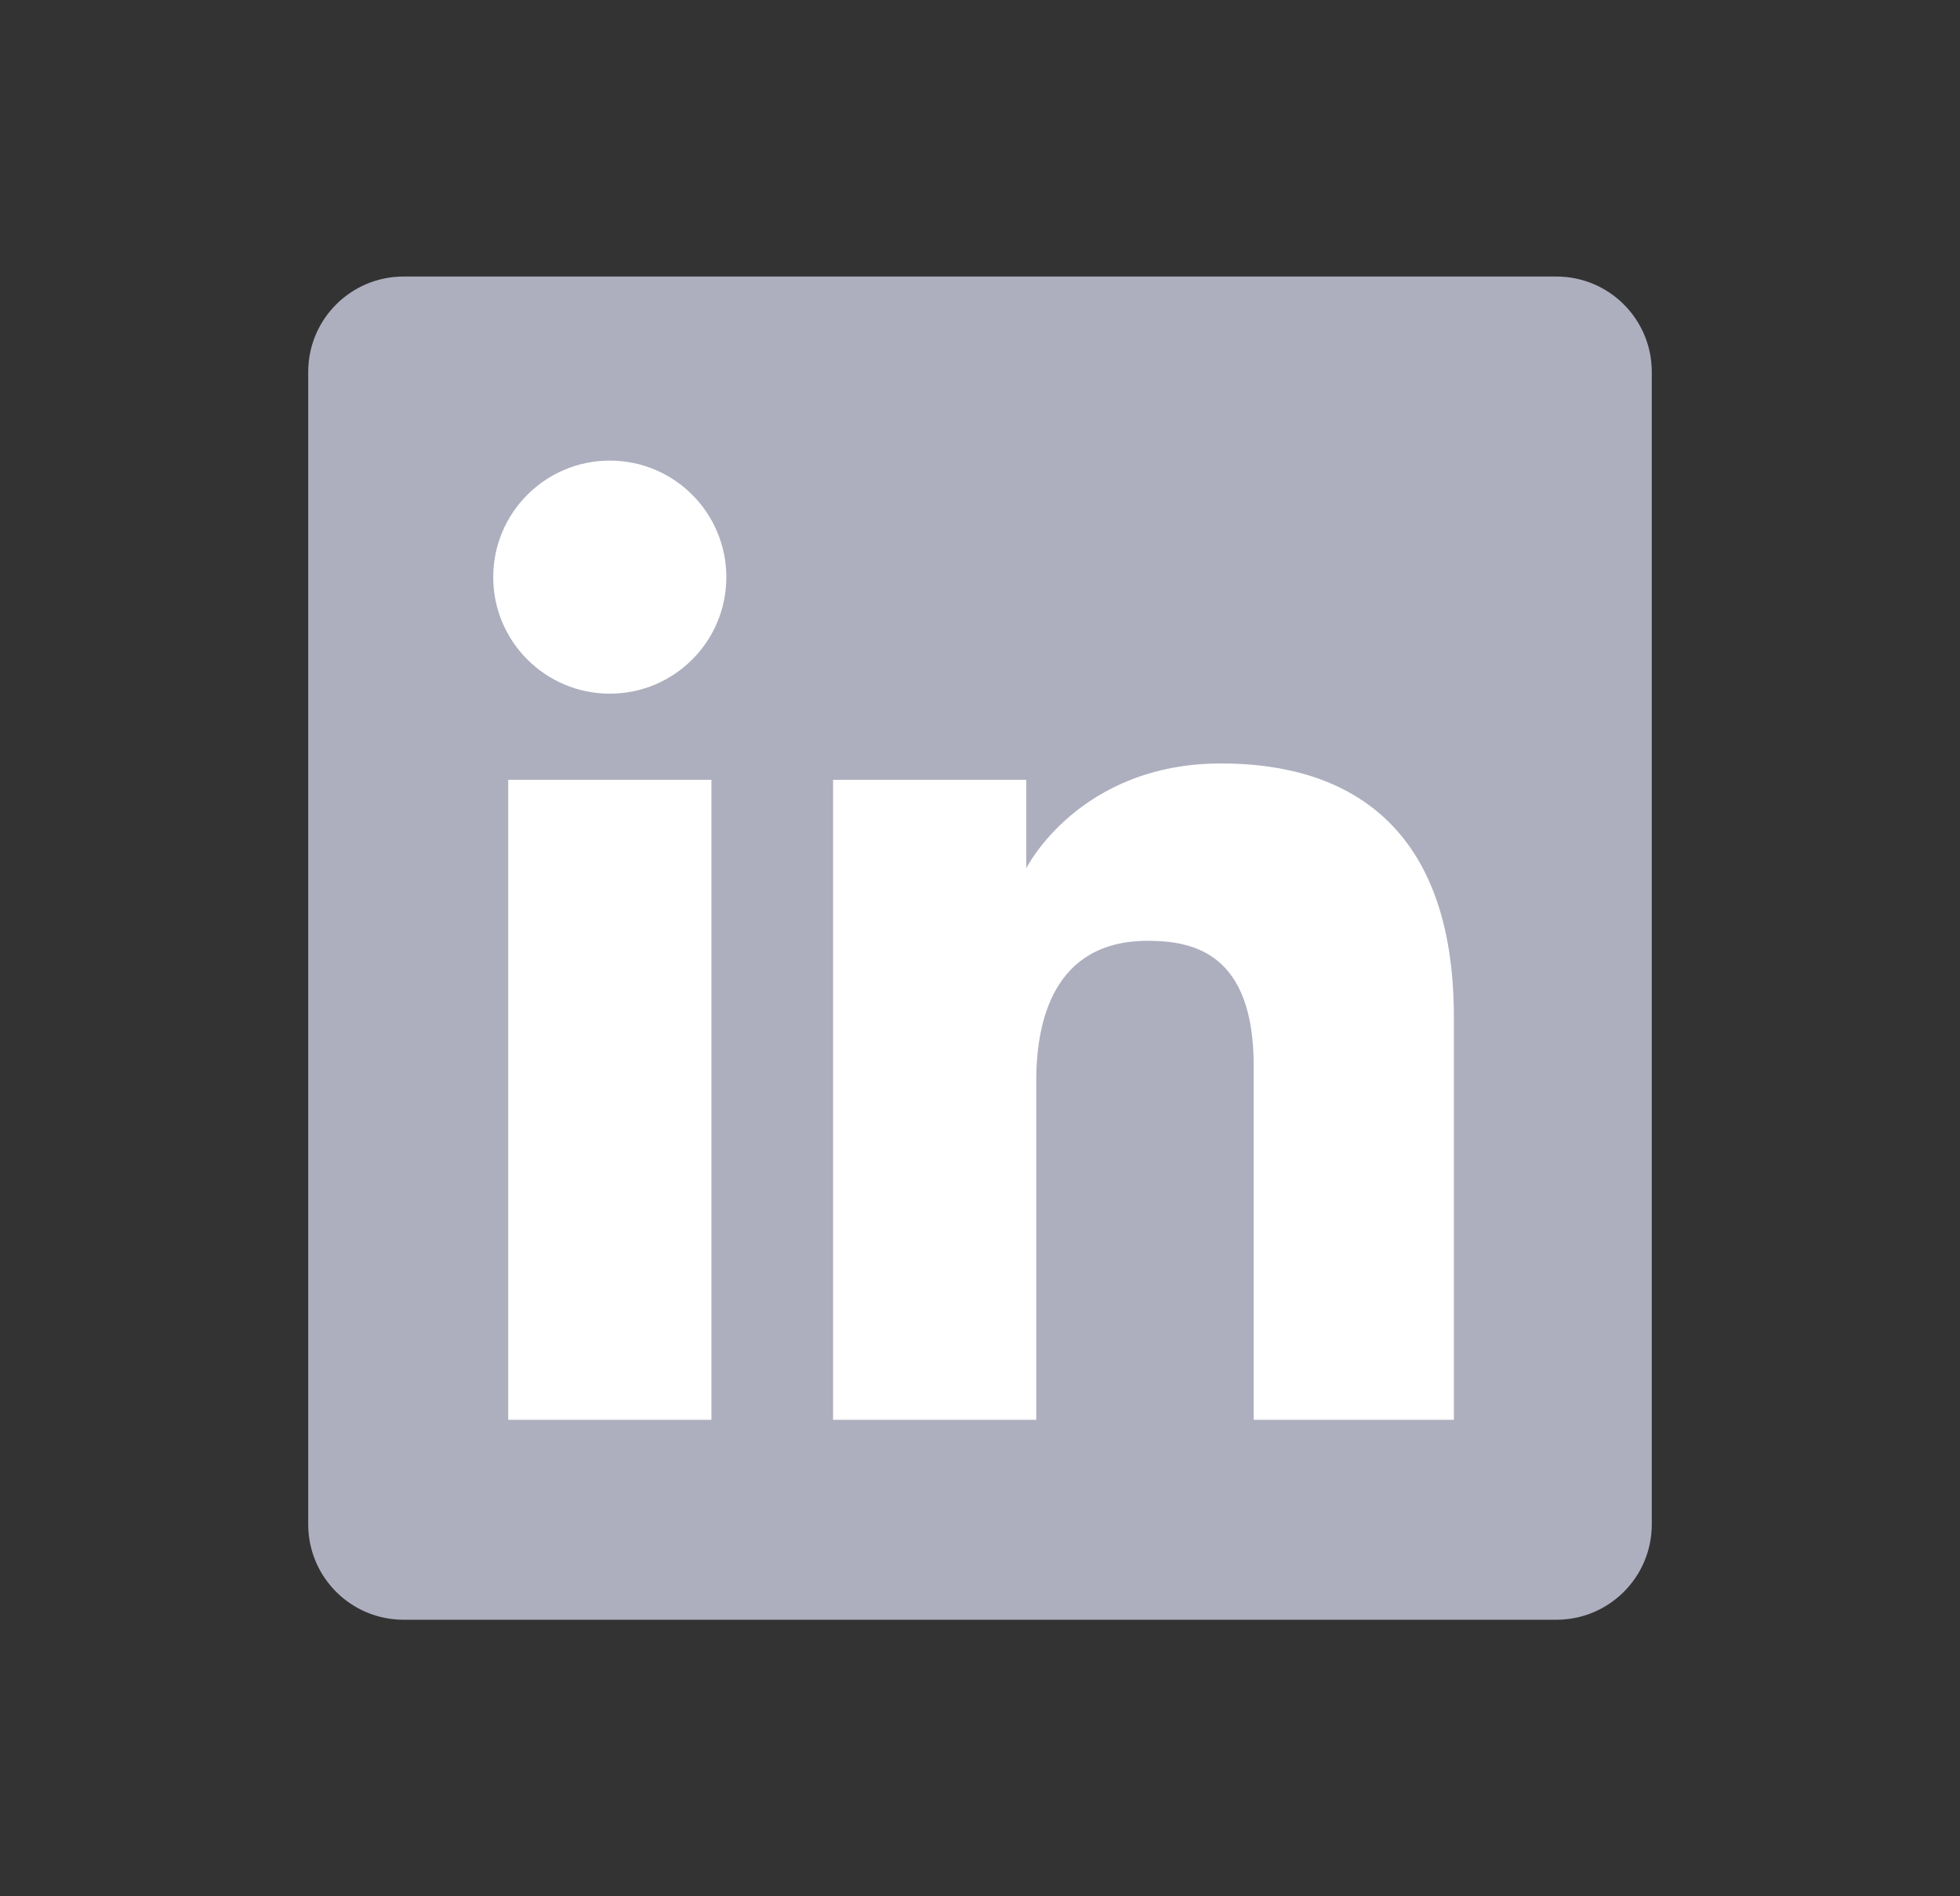 <svg width="31" height="30" viewBox="0 0 31 30" fill="none" xmlns="http://www.w3.org/2000/svg">
<rect x="0" y="0" width="31" height="30" fill="#333333" stroke="none"/>
<path d="M4.875 5.883C4.875 5.05 5.55 4.375 6.383 4.375H24.617C25.45 4.375 26.125 5.05 26.125 5.883V24.117C26.125 24.95 25.45 25.625 24.617 25.625H6.383C5.55 25.625 4.875 24.95 4.875 24.117V5.883Z" fill="#ADAFBF"/>
<path d="M9.645 10.974C10.663 10.974 11.488 10.149 11.488 9.131C11.488 8.113 10.663 7.287 9.645 7.287C8.627 7.287 7.801 8.113 7.801 9.131C7.801 10.149 8.627 10.974 9.645 10.974Z" fill="white"/>
<path d="M13.176 12.337H16.232V13.736C16.232 13.736 17.061 12.078 19.316 12.078C21.329 12.078 22.995 13.069 22.995 16.091V22.462H19.829V16.863C19.829 15.08 18.878 14.884 18.153 14.884C16.648 14.884 16.39 16.182 16.39 17.095V22.462H13.176V12.337Z" fill="white"/>
<path d="M8.038 12.337H11.252V22.462H8.038V12.337Z" fill="white"/>
</svg>
